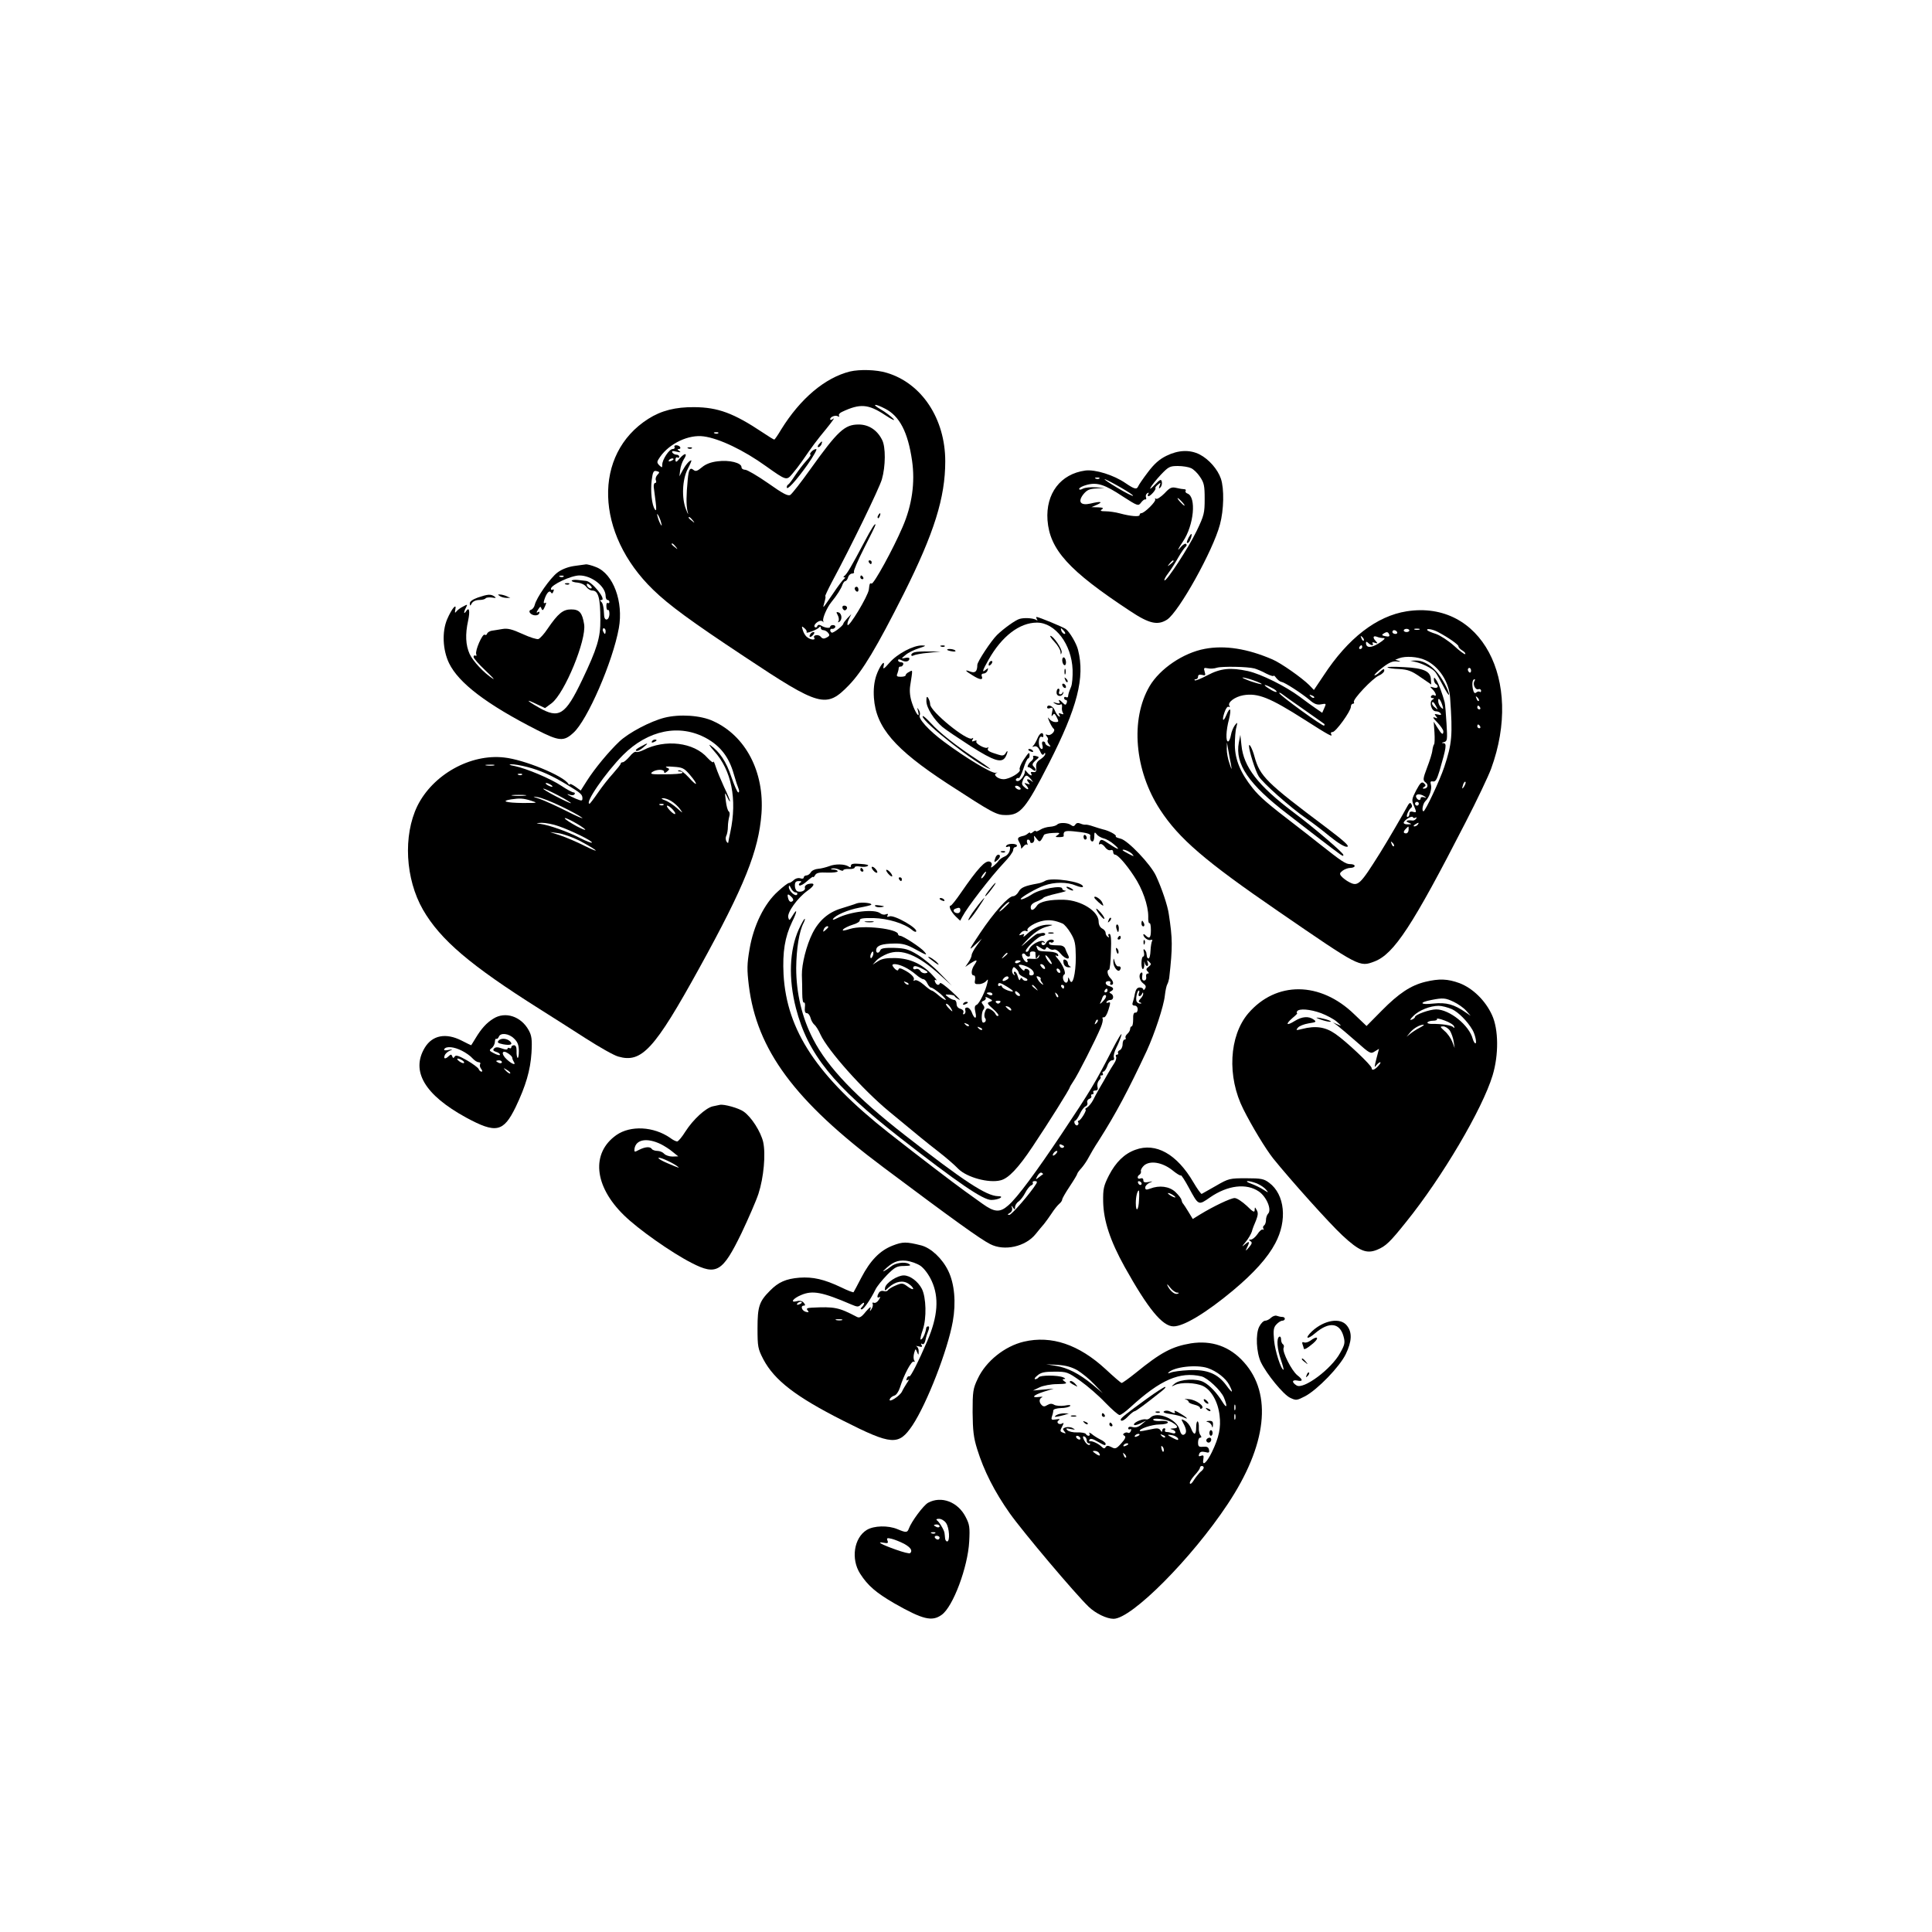 <?xml version="1.0" standalone="no"?>
<!DOCTYPE svg PUBLIC "-//W3C//DTD SVG 20010904//EN"
 "http://www.w3.org/TR/2001/REC-SVG-20010904/DTD/svg10.dtd">
<svg version="1.0" xmlns="http://www.w3.org/2000/svg"
 width="1024pt" height="1024pt" viewBox="0 0 1024 1024"
 preserveAspectRatio="xMidYMid meet">
<g transform="translate(0,1024) scale(0.1,-0.1)"
fill="#000000" stroke="none">
<path d="M4505 8271 c-132 -33 -263 -143 -365 -308 -17 -29 -34 -53 -36 -53
-3 0 -31 17 -62 38 -153 102 -236 133 -362 134 -99 1 -175 -18 -244 -62 -294
-187 -282 -608 26 -906 82 -80 202 -168 483 -354 402 -267 434 -276 555 -151
72 75 146 198 291 486 160 320 219 507 219 700 0 226 -125 414 -310 469 -55
17 -143 19 -195 7z m186 -197 c77 -39 121 -124 143 -275 17 -116 0 -237 -50
-352 -51 -119 -152 -302 -164 -300 -10 3 -11 2 -15 -32 -4 -34 -107 -205 -113
-187 -2 6 2 21 9 34 l11 23 -21 -22 c-11 -12 -21 -25 -21 -28 0 -11 -55 -53
-62 -48 -12 7 -9 23 3 20 6 -1 13 3 16 9 2 6 -3 11 -12 11 -8 0 -15 -4 -15 -9
0 -10 -29 -6 -49 7 -10 5 -16 4 -19 -3 -2 -7 -8 -10 -13 -6 -5 3 -3 12 5 20
16 15 32 18 39 7 2 -5 2 -1 0 7 -4 14 21 71 42 97 32 39 54 74 61 96 4 9 10
17 14 17 5 0 12 9 15 20 3 11 13 20 21 20 8 0 13 4 10 9 -3 5 21 61 54 126 33
64 60 119 60 123 0 14 -20 -17 -60 -93 -66 -125 -92 -169 -104 -177 -7 -5 -7
-8 -1 -8 6 0 6 -3 -1 -8 -6 -4 -32 -38 -58 -77 -59 -86 -57 -85 -46 -46 5 17
7 31 4 31 -2 0 13 33 34 73 102 189 252 498 266 546 20 69 21 173 1 210 -26
52 -71 81 -124 81 -74 0 -110 -33 -256 -237 -49 -69 -97 -130 -106 -136 -12
-8 -39 6 -118 62 -56 39 -111 71 -121 71 -11 0 -20 6 -20 14 0 23 -65 39 -126
31 -36 -4 -64 -15 -84 -32 -24 -20 -33 -23 -44 -14 -19 16 -26 3 -31 -52 -8
-83 -8 -132 -2 -162 7 -27 6 -27 -7 5 -24 59 -20 159 9 214 13 25 22 46 19 46
-10 0 -31 -25 -47 -55 l-16 -30 4 33 c2 19 11 44 19 57 22 33 8 38 -20 7 -19
-23 -23 -24 -24 -9 0 10 5 15 10 12 6 -3 10 -1 10 4 0 6 -6 11 -14 11 -8 0
-18 5 -22 11 -5 9 1 10 22 5 21 -5 25 -4 14 4 -11 7 -11 10 -2 10 7 0 10 5 7
10 -3 6 -13 10 -21 10 -8 0 -12 -4 -9 -10 3 -5 -1 -10 -10 -10 -18 0 -55 -56
-55 -83 0 -17 -1 -17 -16 -3 -14 15 -13 19 5 45 51 72 152 119 231 108 82 -11
212 -73 330 -158 107 -76 109 -77 139 -41 14 16 37 46 51 66 55 80 77 110 130
174 30 37 47 61 37 53 -9 -7 -17 -9 -17 -3 0 13 29 24 42 15 6 -3 8 -2 5 4 -4
5 4 15 16 20 95 45 139 42 228 -17 38 -25 56 -33 44 -20 -11 12 -42 36 -70 52
-48 28 -28 30 26 2z m-884 -130 c-3 -3 -12 -4 -19 -1 -8 3 -5 6 6 6 11 1 17
-2 13 -5z m-237 -138 c0 -2 -7 -7 -16 -10 -8 -3 -12 -2 -9 4 6 10 25 14 25 6z
m-85 -82 c-8 -8 -12 -21 -9 -29 4 -8 2 -15 -4 -15 -5 0 -8 -10 -7 -22 2 -13 6
-48 10 -78 5 -40 4 -51 -4 -40 -16 23 -24 95 -17 154 6 46 10 53 26 49 17 -4
17 -7 5 -19z m19 -254 c5 -17 4 -20 -2 -10 -5 8 -13 26 -16 40 -5 17 -4 20 2
10 5 -8 13 -26 16 -40z m167 13 c13 -16 12 -17 -3 -4 -10 7 -18 15 -18 17 0 8
8 3 21 -13z m-90 -140 c13 -16 12 -17 -3 -4 -10 7 -18 15 -18 17 0 8 8 3 21
-13z m694 -453 c-7 -12 58 13 67 25 5 6 8 5 8 -2 0 -7 6 -13 14 -13 7 0 19 -6
25 -14 10 -12 8 -17 -7 -25 -15 -8 -23 -7 -32 4 -12 15 -44 9 -34 -6 8 -13
-20 -11 -38 4 -9 6 -19 23 -23 37 -7 22 -6 23 8 11 9 -7 15 -17 12 -21z"/>
<path d="M4340 7885 c-7 -9 -8 -15 -2 -15 5 0 12 7 16 15 3 8 4 15 2 15 -2 0
-9 -7 -16 -15z"/>
<path d="M3648 7863 c7 -3 16 -2 19 1 4 3 -2 6 -13 5 -11 0 -14 -3 -6 -6z"/>
<path d="M4300 7845 c-7 -8 -9 -15 -4 -15 4 0 -6 -15 -22 -32 -17 -18 -43 -53
-60 -78 -16 -25 -32 -46 -36 -48 -5 -2 -8 -9 -8 -15 0 -19 49 34 110 120 32
46 53 83 46 83 -8 0 -19 -7 -26 -15z"/>
<path d="M4655 7509 c-4 -6 -5 -12 -2 -15 2 -3 7 2 10 11 7 17 1 20 -8 4z"/>
<path d="M4605 7260 c3 -5 8 -10 11 -10 2 0 4 5 4 10 0 6 -5 10 -11 10 -5 0
-7 -4 -4 -10z"/>
<path d="M4560 7180 c0 -5 5 -10 11 -10 5 0 7 5 4 10 -3 6 -8 10 -11 10 -2 0
-4 -4 -4 -10z"/>
<path d="M4530 7121 c0 -6 5 -13 10 -16 6 -3 10 1 10 9 0 9 -4 16 -10 16 -5 0
-10 -4 -10 -9z"/>
<path d="M4466 7015 c4 -8 10 -12 15 -9 14 8 10 24 -6 24 -9 0 -12 -6 -9 -15z"/>
<path d="M4440 6980 c6 -11 8 -26 4 -32 -4 -7 -3 -8 4 -4 17 10 15 43 -3 50
-13 4 -14 2 -5 -14z"/>
<path d="M4295 6879 c-11 -17 1 -21 15 -4 8 9 8 15 2 15 -6 0 -14 -5 -17 -11z"/>
<path d="M6182 7824 c-37 -18 -65 -43 -98 -87 -26 -34 -49 -68 -51 -74 -8 -19
-20 -16 -67 16 -62 43 -161 74 -214 67 -131 -18 -210 -122 -200 -263 12 -156
112 -267 437 -481 102 -68 147 -78 197 -46 63 42 244 367 280 504 21 78 23
190 5 243 -17 50 -64 103 -112 128 -53 27 -114 24 -177 -7z m130 -65 c13 -5
35 -26 48 -46 22 -32 25 -48 25 -117 0 -75 -3 -88 -42 -169 -43 -90 -162 -272
-171 -263 -3 3 6 20 20 38 14 18 38 56 53 83 16 28 34 53 39 57 6 4 7 10 3 15
-5 4 -17 -3 -29 -17 -22 -27 -15 -10 12 30 58 86 72 236 24 254 -9 3 -13 10
-10 14 3 5 0 9 -7 9 -7 0 -26 3 -42 7 -26 6 -35 1 -63 -29 -19 -19 -39 -32
-44 -29 -6 4 -8 3 -5 -3 6 -10 -57 -73 -74 -73 -5 0 -9 -4 -9 -10 0 -10 -46
-7 -105 9 -22 6 -56 11 -75 11 -26 0 -31 3 -20 10 11 7 6 10 -20 11 l-35 1 30
13 c34 16 18 19 -35 6 -53 -12 -69 9 -38 49 19 23 32 29 68 31 l45 3 -47 3
c-26 2 -56 -1 -68 -7 -13 -7 -20 -7 -20 -1 0 6 18 15 40 21 55 15 96 2 192
-62 78 -50 81 -51 95 -33 8 11 18 19 23 18 5 -2 7 3 4 11 -3 8 0 17 7 22 8 4
10 3 5 -4 -4 -7 -3 -12 1 -12 11 0 43 37 37 43 -2 2 3 10 13 18 15 13 16 12 9
-6 -5 -15 -4 -17 4 -9 7 7 10 20 8 30 -3 16 -9 14 -38 -16 -18 -19 -28 -26
-22 -15 5 11 30 42 54 68 41 43 48 47 91 47 25 0 56 -5 69 -11z m-485 -55 c-3
-3 -12 -4 -19 -1 -8 3 -5 6 6 6 11 1 17 -2 13 -5z m110 -46 c40 -23 71 -43 68
-46 -2 -2 -39 16 -82 42 -42 25 -73 46 -68 46 5 0 42 -19 82 -42z m328 -78
c10 -11 16 -20 13 -20 -3 0 -13 9 -23 20 -10 11 -16 20 -13 20 3 0 13 -9 23
-20z m-45 -314 c0 -2 -8 -10 -17 -17 -16 -13 -17 -12 -4 4 13 16 21 21 21 13z"/>
<path d="M6300 7391 c-12 -24 -13 -34 -1 -27 9 6 22 46 15 46 -2 0 -8 -9 -14
-19z"/>
<path d="M3042 7240 c-33 -5 -66 -18 -88 -35 -38 -29 -111 -133 -120 -172 -3
-12 -12 -23 -20 -25 -7 -2 -10 -8 -6 -15 11 -17 44 -20 50 -4 3 9 0 11 -7 6
-9 -5 -9 -1 1 14 11 18 14 18 18 5 5 -12 9 -10 18 11 8 18 9 24 1 19 -8 -4 -9
1 -4 17 11 35 27 53 35 39 5 -8 9 -6 13 5 4 9 3 13 -3 10 -6 -3 -10 -2 -10 4
0 21 107 71 151 71 65 0 139 -58 139 -109 0 -12 5 -21 10 -21 6 0 10 -5 10
-11 0 -5 -4 -8 -9 -5 -5 3 -8 -5 -7 -18 0 -13 4 -22 9 -19 4 2 7 -7 7 -20 0
-35 -26 -43 -28 -9 -2 46 -7 67 -17 74 -6 5 -5 8 3 8 28 0 -50 98 -81 101 -7
1 -27 3 -44 5 -18 2 -33 0 -33 -4 0 -4 14 -9 32 -10 18 -2 37 -11 45 -22 8
-11 22 -20 32 -20 32 0 43 -39 43 -155 1 -93 -17 -153 -97 -320 -89 -186 -122
-207 -231 -144 -65 37 -71 47 -10 17 l45 -21 35 26 c69 53 185 335 172 418
-10 62 -25 79 -69 79 -43 0 -69 -21 -125 -103 -17 -26 -39 -50 -48 -54 -8 -3
-46 9 -85 27 -55 25 -78 31 -107 26 -20 -3 -46 -8 -56 -9 -11 -2 -22 -9 -24
-15 -2 -7 -8 -10 -13 -6 -12 7 -52 -85 -45 -103 3 -8 1 -11 -4 -8 -6 3 -10 0
-10 -7 0 -7 28 -39 62 -71 35 -33 53 -52 40 -44 -47 30 -105 92 -123 131 -21
47 -24 103 -8 176 11 52 6 76 -11 50 -13 -20 -13 -3 0 20 9 18 8 18 -16 5 -15
-7 -31 -20 -36 -27 -7 -9 -8 -6 -5 10 9 39 -18 8 -43 -50 -28 -66 -24 -162 10
-233 51 -105 199 -218 466 -354 118 -60 142 -62 193 -15 74 66 209 377 241
555 25 139 -29 287 -120 323 -22 9 -46 15 -53 15 -6 -1 -36 -5 -65 -9z m-55
-56 c-3 -3 -12 -4 -19 -1 -8 3 -5 6 6 6 11 1 17 -2 13 -5z m149 -61 c-7 -7
-26 7 -26 19 0 6 6 6 15 -2 9 -7 13 -15 11 -17z m74 -228 c0 -8 -2 -15 -4 -15
-2 0 -6 7 -10 15 -3 8 -1 15 4 15 6 0 10 -7 10 -15z"/>
<path d="M2998 7143 c7 -3 16 -2 19 1 4 3 -2 6 -13 5 -11 0 -14 -3 -6 -6z"/>
<path d="M2533 7073 c-28 -10 -43 -21 -43 -31 1 -15 2 -15 11 1 6 10 22 17 39
17 16 0 31 4 34 9 3 4 18 6 33 4 22 -4 25 -2 13 6 -19 13 -34 12 -87 -6z"/>
<path d="M2650 7080 c8 -5 24 -9 35 -9 l20 0 -20 9 c-11 5 -27 9 -35 9 -13 1
-13 0 0 -9z"/>
<path d="M7456 7000 c-159 -25 -311 -142 -441 -341 l-51 -76 -25 26 c-38 38
-150 117 -195 136 -132 57 -252 76 -358 56 -114 -21 -238 -105 -293 -198 -103
-176 -80 -447 56 -655 100 -153 237 -271 626 -538 434 -298 430 -296 510 -266
104 40 202 190 482 736 61 118 122 247 136 285 173 472 -54 896 -447 835z m14
-102 c0 -4 -7 -8 -15 -8 -8 0 -15 4 -15 8 0 5 7 9 15 9 8 0 15 -4 15 -9z m53
5 c-7 -2 -19 -2 -25 0 -7 3 -2 5 12 5 14 0 19 -2 13 -5z m97 -12 c57 -30 109
-67 110 -76 0 -6 9 -16 21 -23 12 -7 18 -16 15 -19 -3 -3 -30 17 -59 44 -30
27 -73 55 -96 63 -23 7 -44 16 -46 20 -7 11 28 5 55 -9z m-215 -1 c3 -5 -1
-10 -9 -10 -9 0 -16 5 -16 10 0 6 4 10 9 10 6 0 13 -4 16 -10z m-42 -13 c4
-10 -2 -13 -20 -9 -18 3 -21 7 -11 13 18 12 25 11 31 -4z m-135 -32 c-3 -3 -9
2 -12 12 -6 14 -5 15 5 6 7 -7 10 -15 7 -18z m106 13 c11 1 2 -10 -25 -27 -43
-27 -69 -26 -69 2 0 7 4 7 12 -1 14 -14 32 -16 23 -2 -4 6 1 7 12 3 15 -5 16
-3 6 8 -19 19 -16 32 5 24 9 -4 25 -7 36 -7z m-114 -48 c0 -5 -5 -10 -11 -10
-5 0 -7 5 -4 10 3 6 8 10 11 10 2 0 4 -4 4 -10z m335 -69 c71 -32 126 -115
131 -201 14 -198 10 -241 -31 -365 -24 -72 -101 -235 -110 -235 -11 0 -4 40
10 54 22 21 36 66 29 88 -4 14 -2 19 11 16 14 -2 21 11 35 57 36 123 39 145
21 146 -12 1 -12 2 3 6 17 4 18 13 13 96 -3 51 -7 102 -10 115 -11 42 -31 97
-44 117 -11 16 -13 17 -13 3 0 -9 5 -20 10 -23 19 -12 10 -26 -12 -19 -21 6
-21 6 -5 -10 18 -18 24 -41 8 -31 -5 3 -12 1 -16 -5 -3 -5 0 -10 7 -10 11 0
11 -2 0 -9 -19 -12 -5 -61 18 -61 11 0 22 -5 26 -12 5 -8 0 -9 -15 -5 -18 4
-20 3 -10 -9 10 -12 9 -13 -7 -7 -13 4 -8 -4 14 -26 17 -18 32 -39 32 -47 0
-22 -9 -17 -31 19 l-20 32 4 -57 c2 -32 1 -60 -2 -63 -3 -3 -7 -17 -9 -31 -1
-15 -14 -56 -28 -92 -23 -61 -23 -68 -8 -79 17 -12 11 -33 -9 -33 -8 0 -8 3 1
9 10 6 10 10 -1 20 -12 9 -19 3 -41 -38 -24 -47 -25 -52 -11 -84 14 -33 13
-35 -5 -30 -14 4 -20 0 -20 -11 0 -9 -5 -16 -10 -16 -11 0 6 40 21 50 4 3 4
12 -1 19 -6 10 -12 5 -25 -20 -18 -34 -100 -175 -140 -239 -106 -169 -117
-180 -163 -156 -16 8 -34 22 -42 31 -11 13 -10 18 6 30 10 8 29 15 42 15 12 0
22 5 22 10 0 6 -10 10 -23 10 -25 0 -43 12 -167 110 -45 36 -97 76 -115 90
-158 121 -198 156 -235 202 -65 81 -94 151 -95 228 0 36 3 79 8 95 7 28 6 29
-8 11 -8 -11 -18 -34 -21 -53 -3 -18 -10 -33 -15 -33 -13 0 -11 58 5 118 14
57 6 70 -14 22 -17 -41 -25 -30 -10 14 7 21 16 33 22 30 7 -4 8 -2 4 5 -11 18
29 48 74 56 77 13 140 -12 325 -130 130 -83 152 -95 140 -75 -3 6 0 10 8 10
17 0 97 111 97 134 0 9 5 16 11 16 5 0 8 4 5 9 -8 13 99 126 132 140 16 7 29
19 29 27 0 11 -6 9 -24 -8 -12 -12 -25 -19 -28 -17 -2 3 17 21 43 41 35 27 54
35 77 32 17 -2 21 -1 10 3 l-20 6 20 8 c35 13 99 9 140 -10z m-906 -44 c13 -4
41 -15 62 -27 22 -11 39 -16 39 -12 0 4 7 -1 14 -11 8 -10 20 -20 28 -21 18
-3 106 -60 148 -95 26 -23 41 -28 62 -24 28 5 28 5 17 -20 l-11 -25 -32 22
c-17 11 -56 40 -87 63 -77 57 -204 120 -274 136 -93 20 -145 15 -215 -22 -34
-18 -64 -30 -67 -27 -4 3 -1 6 5 6 7 0 12 6 12 14 0 9 7 12 21 9 18 -5 20 -3
14 17 -6 20 -4 22 16 18 13 -3 35 -2 49 3 27 8 161 6 199 -4z m1148 -12 c0 -8
-4 -12 -9 -9 -4 3 -8 9 -8 15 0 5 4 9 8 9 5 0 9 -7 9 -15z m-1153 -51 c26 -9
45 -18 43 -20 -2 -2 -28 5 -58 15 -30 11 -49 20 -43 20 6 1 32 -6 58 -15z
m1171 -4 c-11 -17 5 -49 21 -43 7 3 14 -1 14 -8 0 -7 -3 -9 -7 -6 -3 4 -12 2
-18 -3 -9 -8 -14 -2 -19 21 -5 29 -1 49 10 49 3 0 2 -5 -1 -10z m-1074 -36
c17 -8 28 -18 25 -21 -3 -3 -20 4 -38 16 -39 24 -30 28 13 5z m169 -114 c58
-41 107 -75 109 -77 2 -2 2 -6 -1 -9 -6 -6 -238 162 -238 173 0 3 6 1 13 -4 6
-5 59 -43 117 -83z m55 62 c-3 -3 -11 0 -18 7 -9 10 -8 11 6 5 10 -3 15 -9 12
-12z m873 -17 c-3 -3 -9 2 -12 12 -6 14 -5 15 5 6 7 -7 10 -15 7 -18z m-193
-24 c6 -20 5 -22 -7 -11 -8 8 -15 22 -15 33 -2 25 12 10 22 -22z m-34 -3 c11
-21 11 -22 -4 -9 -10 7 -17 17 -17 22 0 15 9 10 21 -13z m234 -8 c3 -5 1 -10
-4 -10 -6 0 -11 5 -11 10 0 6 2 10 4 10 3 0 8 -4 11 -10z m0 -100 c3 -5 1 -10
-4 -10 -6 0 -11 5 -11 10 0 6 2 10 4 10 3 0 8 -4 11 -10z m-1321 -200 c6 -35
5 -34 -8 5 -8 22 -14 56 -14 75 l1 35 7 -40 c4 -22 10 -56 14 -75z m1237 -117
c-12 -20 -14 -14 -5 12 4 9 9 14 11 11 3 -2 0 -13 -6 -23z m-211 -54 c13 -9
12 -10 -2 -5 -10 3 -18 1 -18 -4 0 -16 -17 -12 -24 5 -6 18 21 20 44 4z m-30
-39 c0 -5 -4 -10 -10 -10 -5 0 -10 5 -10 10 0 6 5 10 10 10 6 0 10 -4 10 -10z
m-18 -74 c7 4 8 2 4 -5 -4 -6 -13 -11 -19 -10 -30 4 -42 -3 -22 -11 19 -8 19
-9 -2 -9 -13 -1 -23 3 -23 8 0 13 44 40 48 30 2 -5 9 -6 14 -3z m13 -36 c-3
-5 -12 -10 -18 -10 -7 0 -6 4 3 10 19 12 23 12 15 0z m-49 -28 c0 -10 -6 -19
-13 -19 -16 0 -17 9 -1 25 15 15 14 15 14 -6z m-78 -87 c-3 -3 -9 2 -12 12 -6
14 -5 15 5 6 7 -7 10 -15 7 -18z"/>
<path d="M7505 6731 c37 -9 88 -35 102 -53 6 -7 25 -40 42 -73 17 -33 31 -54
31 -47 0 21 -40 95 -69 125 -34 37 -73 57 -108 56 l-28 -1 30 -7z"/>
<path d="M7354 6703 c3 -4 31 -8 62 -9 47 -3 66 -10 113 -43 l57 -39 -2 26
c-1 44 -37 61 -143 66 -51 3 -91 2 -87 -1z"/>
<path d="M6566 6304 c-21 -114 52 -221 260 -380 28 -22 97 -75 154 -119 140
-107 140 -108 140 -96 0 11 -154 143 -265 226 -187 141 -264 240 -275 355 l-6
55 -8 -41z"/>
<path d="M6620 6286 c0 -25 33 -131 51 -160 21 -35 169 -167 254 -225 28 -19
83 -61 123 -94 46 -37 79 -57 92 -55 15 2 -14 29 -112 103 -316 237 -350 270
-379 375 -11 41 -29 75 -29 56z"/>
<path d="M5405 6960 c-21 -5 -85 -51 -120 -85 -31 -30 -105 -142 -105 -159 0
-34 -11 -45 -36 -36 -34 13 -30 5 10 -19 39 -25 58 -27 50 -6 -4 9 0 15 9 15
8 0 18 7 21 16 5 14 4 15 -9 4 -22 -18 -19 -6 15 54 70 124 164 196 256 196
97 0 184 -115 189 -250 1 -36 -2 -76 -8 -90 -12 -29 -14 -36 -16 -51 0 -5 -5
-7 -11 -4 -5 3 -10 1 -10 -4 0 -6 4 -11 10 -11 5 0 7 -7 4 -15 -5 -13 -8 -13
-21 0 -17 18 -27 20 -17 4 4 -8 -1 -9 -17 -5 -20 6 -21 5 -6 -4 9 -6 22 -8 28
-4 6 4 9 -1 8 -12 -2 -11 0 -25 4 -31 6 -9 3 -11 -9 -6 -13 5 -15 3 -9 -7 5
-9 4 -11 -4 -6 -7 5 -16 19 -21 32 -9 23 -40 34 -40 14 0 -5 7 -7 16 -3 14 5
16 2 10 -23 -4 -19 -3 -24 3 -15 7 11 11 10 20 -7 14 -27 14 -29 -6 -29 -10 0
-24 7 -31 16 -10 13 -10 10 0 -14 7 -16 17 -33 22 -37 14 -10 -14 -40 -32 -33
-12 4 -12 2 -4 -8 7 -8 9 -17 5 -20 -3 -4 0 -13 7 -22 11 -13 10 -14 -4 -9 -9
3 -16 10 -16 15 0 5 -5 9 -11 9 -6 0 -8 -9 -4 -20 3 -11 2 -20 -3 -20 -5 0
-12 8 -14 18 -6 25 2 53 13 47 5 -4 9 -2 9 4 0 25 -19 18 -31 -12 -7 -17 -18
-36 -23 -40 -7 -6 -4 -7 6 -3 12 3 21 -4 30 -24 8 -19 15 -25 20 -17 5 8 8 9
8 1 0 -7 -11 -19 -25 -28 -19 -12 -25 -24 -23 -44 2 -21 -1 -26 -16 -24 -11 2
-15 -1 -11 -7 10 -18 -7 -12 -22 7 -7 9 -12 13 -11 7 4 -17 -22 -55 -38 -55
-8 0 -12 5 -9 10 4 6 10 8 14 6 4 -3 15 19 25 49 9 30 21 55 25 55 4 0 8 7 8
15 0 22 -4 19 -33 -24 -14 -22 -23 -45 -19 -50 8 -14 -54 -51 -86 -51 -30 0
-59 25 -37 33 7 2 5 3 -6 1 -21 -3 -159 80 -273 165 -80 59 -139 124 -128 141
3 5 1 18 -5 27 -9 15 -10 14 -4 -6 12 -46 -14 -11 -31 40 -12 34 -15 65 -11
93 14 91 15 86 -5 75 -11 -5 -19 -13 -19 -18 0 -5 -12 -8 -26 -8 -19 0 -24 3
-18 16 3 9 7 21 7 28 0 7 5 11 10 10 5 -1 12 4 14 11 3 6 -2 12 -11 12 -9 0
-16 5 -16 10 0 7 7 7 20 0 20 -11 40 -6 40 10 0 4 -10 6 -22 3 -23 -5 -22 -4
2 16 14 12 45 27 70 35 38 12 41 15 17 15 -46 1 -131 -44 -172 -91 -29 -33
-36 -38 -32 -20 11 44 -21 3 -39 -50 -11 -35 -15 -71 -12 -117 11 -156 110
-271 388 -453 243 -158 261 -168 312 -168 77 0 105 34 227 273 152 298 192
456 155 602 -8 34 -44 95 -65 111 -13 10 -143 64 -155 64 -3 0 -2 -5 2 -12 5
-7 3 -8 -5 -3 -16 9 -61 12 -86 5z m235 -65 c7 -9 8 -15 2 -15 -5 0 -12 7 -16
15 -3 8 -4 15 -2 15 2 0 9 -7 16 -15z m-174 -787 c10 -13 12 -17 4 -10 -20 17
-35 15 -20 -3 11 -13 10 -14 -6 -9 -16 6 -17 5 -6 -7 19 -21 14 -31 -7 -12
-16 13 -17 20 -9 39 14 30 20 30 44 2z m-56 -49 c0 -4 -7 -6 -15 -3 -8 4 -15
10 -15 15 0 4 7 6 15 3 8 -4 15 -10 15 -15z"/>
<path d="M5589 6838 c17 -18 31 -42 32 -53 1 -16 2 -17 6 -3 4 17 -44 88 -60
88 -4 0 6 -15 22 -32z"/>
<path d="M4988 6813 c7 -3 16 -2 19 1 4 3 -2 6 -13 5 -11 0 -14 -3 -6 -6z"/>
<path d="M5020 6796 c0 -2 11 -6 25 -8 13 -3 22 -1 19 3 -5 9 -44 13 -44 5z"/>
<path d="M4848 6783 c-10 -2 -18 -9 -18 -14 0 -6 5 -7 12 -3 7 4 42 11 78 14
l65 7 -60 0 c-33 1 -68 -1 -77 -4z"/>
<path d="M5630 6741 c0 -11 5 -23 10 -26 6 -3 10 3 10 14 0 11 -4 23 -10 26
-5 3 -10 -3 -10 -14z"/>
<path d="M5247 6733 c-4 -3 -7 -11 -7 -17 0 -6 5 -5 12 2 6 6 9 14 7 17 -3 3
-9 2 -12 -2z"/>
<path d="M5642 6680 c0 -14 2 -19 5 -12 2 6 2 18 0 25 -3 6 -5 1 -5 -13z"/>
<path d="M5646 6637 c3 -10 9 -15 12 -12 3 3 0 11 -7 18 -10 9 -11 8 -5 -6z"/>
<path d="M5630 6611 c0 -5 5 -13 10 -16 6 -3 10 -2 10 4 0 5 -4 13 -10 16 -5
3 -10 2 -10 -4z"/>
<path d="M5600 6569 c0 -23 31 -24 36 -1 1 7 0 8 -3 2 -8 -16 -26 -12 -19 5 3
8 1 15 -4 15 -6 0 -10 -9 -10 -21z"/>
<path d="M4910 6524 c0 -35 40 -99 86 -138 17 -14 84 -59 149 -101 124 -79
165 -92 185 -56 13 25 13 42 0 19 -8 -13 -17 -15 -38 -8 -50 15 -62 22 -55 34
3 6 3 8 -2 4 -11 -10 -67 21 -60 32 4 6 -1 7 -11 3 -13 -5 -15 -3 -9 7 5 9 4
11 -3 6 -26 -16 -222 144 -222 181 0 10 -5 25 -10 33 -7 11 -10 8 -10 -16z"/>
<path d="M3522 6436 c-75 -19 -189 -79 -239 -126 -55 -52 -130 -142 -172 -208
l-33 -52 -29 21 c-16 11 -29 17 -29 12 0 -4 -4 -3 -8 3 -27 43 -235 128 -339
139 -180 21 -379 -91 -461 -257 -76 -157 -64 -386 30 -550 92 -159 250 -294
618 -526 63 -40 174 -110 245 -156 72 -46 149 -90 172 -96 124 -36 192 38 430
470 240 435 314 621 329 818 16 221 -84 412 -256 490 -66 31 -178 38 -258 18z
m222 -109 c74 -41 120 -100 145 -189 10 -35 22 -71 26 -80 4 -10 3 -18 -2 -18
-5 0 -21 37 -37 83 -26 79 -62 133 -111 167 -11 8 -2 -6 20 -31 92 -101 123
-255 86 -429 -6 -25 -10 -49 -11 -55 0 -5 -4 -3 -9 4 -5 8 -6 22 -2 30 5 9 9
31 9 49 0 17 4 42 7 53 4 12 3 24 -2 28 -6 3 -13 29 -16 56 -6 48 -6 49 8 20
7 -16 14 -26 14 -22 1 4 -13 38 -31 75 -17 37 -37 85 -44 107 -7 22 -13 34
-13 27 -1 -7 -14 3 -31 21 -72 83 -225 101 -341 41 -16 -8 -34 -12 -38 -9 -5
3 -21 -8 -34 -25 -14 -16 -30 -30 -36 -30 -6 0 -11 -3 -11 -7 0 -5 -19 -28
-41 -53 -23 -25 -59 -71 -80 -102 -22 -32 -42 -58 -44 -58 -29 0 84 164 177
258 133 133 300 167 442 89z m-1126 -144 c-10 -2 -28 -2 -40 0 -13 2 -5 4 17
4 22 1 32 -1 23 -4z m176 -8 c70 -18 132 -46 211 -94 73 -44 82 -52 82 -72 0
-15 -4 -15 -36 -2 -37 16 -59 31 -29 20 10 -3 20 -2 23 3 4 6 1 10 -5 10 -6 0
-35 15 -63 34 -58 39 -187 93 -250 106 -28 5 -33 8 -17 9 14 1 52 -6 84 -14z
m862 -41 c47 -55 42 -68 -5 -15 -23 25 -45 41 -53 38 -8 -3 -6 -6 6 -6 11 -1
16 -4 12 -8 -3 -4 -45 -7 -91 -7 -71 -1 -82 1 -68 12 21 15 63 16 63 1 0 -8 5
-7 16 2 14 12 14 14 -3 21 -11 5 3 7 36 4 48 -3 57 -7 87 -42z m-889 0 c-3 -3
-12 -4 -19 -1 -8 3 -5 6 6 6 11 1 17 -2 13 -5z m153 -54 c8 -5 11 -10 5 -10
-5 0 -17 5 -25 10 -8 5 -10 10 -5 10 6 0 17 -5 25 -10z m41 -57 c38 -20 67
-38 65 -40 -2 -2 -38 15 -81 37 -42 22 -71 40 -65 40 7 0 43 -17 81 -37z
m-178 0 c-18 -2 -48 -2 -65 0 -18 2 -4 4 32 4 36 0 50 -2 33 -4z m192 -57 c50
-24 99 -51 110 -60 11 -9 -25 6 -80 34 -55 28 -120 57 -145 66 -39 12 -40 14
-10 9 19 -3 76 -25 125 -49z m-160 30 c38 -12 36 -12 -47 -12 -85 1 -116 10
-60 19 47 7 66 6 107 -7z m743 -2 c15 -9 36 -28 46 -42 18 -25 16 -24 -15 4
-19 17 -47 36 -64 42 -19 7 -23 11 -12 11 11 1 31 -6 45 -15z m-41 -20 c-3 -3
-12 -4 -19 -1 -8 3 -5 6 6 6 11 1 17 -2 13 -5z m48 -24 c27 -30 12 -34 -15 -5
-13 14 -19 25 -13 25 5 0 18 -9 28 -20z m-464 -106 c6 -7 -14 1 -45 17 -31 17
-59 35 -62 41 -9 14 93 -41 107 -58z m-140 17 c67 -23 183 -80 176 -87 -3 -3
-31 8 -64 25 -64 33 -162 68 -208 74 -28 4 -27 4 6 6 20 0 60 -7 90 -18z m109
-76 c36 -19 74 -41 85 -50 11 -9 -14 1 -55 21 -41 21 -100 46 -130 56 l-55 18
45 -6 c25 -4 74 -21 110 -39z"/>
<path d="M3455 6310 c-3 -6 1 -7 9 -4 18 7 21 14 7 14 -6 0 -13 -4 -16 -10z"/>
<path d="M3398 6284 c-16 -8 -28 -17 -28 -19 0 -11 19 -4 41 15 29 23 24 25
-13 4z"/>
<path d="M4890 6443 c0 -31 288 -256 357 -279 10 -4 -18 17 -62 46 -115 75
-204 145 -252 198 -24 26 -43 42 -43 35z"/>
<path d="M5450 6266 c0 -2 7 -7 16 -10 8 -3 12 -2 9 4 -6 10 -25 14 -25 6z"/>
<path d="M5476 6228 c3 -5 -1 -15 -9 -21 -16 -12 -27 -36 -16 -33 3 0 13 -5
22 -13 19 -15 23 -1 5 17 -9 9 -6 16 10 31 22 18 22 19 2 24 -12 3 -17 1 -14
-5z"/>
<path d="M5604 5870 c-6 -6 -23 -11 -39 -12 -17 -1 -40 -8 -52 -16 -13 -8 -23
-11 -23 -7 0 4 -7 2 -15 -5 -8 -7 -15 -9 -15 -5 0 4 -6 3 -12 -3 -7 -6 -17
-11 -23 -12 -31 -7 -35 -12 -23 -33 7 -12 11 -26 10 -32 -1 -5 4 -2 11 7 8 10
17 15 21 11 4 -4 4 0 0 10 -3 10 -1 17 5 17 6 0 11 -5 11 -11 0 -6 6 -9 13 -6
6 2 11 13 9 23 -3 18 -3 18 12 -1 13 -17 17 -18 26 -5 5 8 11 19 13 24 1 5 23
10 47 11 37 2 41 1 27 -10 -16 -11 -15 -12 7 -12 14 0 25 2 24 6 -3 25 5 29
50 25 64 -6 92 -13 91 -22 -3 -18 2 -32 11 -32 6 0 10 12 10 27 0 23 2 25 13
11 6 -9 23 -18 37 -22 14 -3 38 -17 54 -31 37 -32 26 -32 -22 0 -43 29 -48 30
-56 9 -3 -9 -2 -12 5 -8 6 3 17 -4 26 -16 8 -12 21 -19 29 -16 8 3 14 -1 14
-9 0 -8 4 -15 10 -15 14 0 58 -49 100 -113 46 -68 76 -156 76 -214 -1 -22 2
-39 7 -36 4 2 7 -14 7 -36 0 -42 -7 -50 -28 -29 -7 7 -12 9 -12 4 0 -14 25
-33 39 -28 8 3 11 0 7 -6 -3 -6 -7 -29 -8 -51 -1 -23 -5 -41 -10 -41 -4 0 -9
5 -9 10 -1 6 -2 14 -3 19 0 5 -5 13 -10 18 -5 5 -7 -1 -3 -14 3 -13 1 -23 -4
-23 -5 0 -9 -16 -9 -36 0 -19 4 -33 9 -30 4 3 7 16 6 28 -1 13 0 15 2 6 2 -10
8 -18 13 -18 5 0 7 8 3 18 -5 14 -4 15 8 4 12 -11 11 -15 -3 -26 -13 -10 -15
-15 -6 -24 9 -9 9 -12 1 -12 -7 0 -10 -8 -8 -18 2 -11 -3 -19 -11 -19 -9 0
-12 8 -10 24 3 13 1 21 -5 18 -16 -10 -10 -43 10 -57 14 -10 17 -18 10 -28 -5
-8 -9 -10 -9 -5 0 6 -9 11 -19 11 -14 0 -21 -10 -26 -34 -3 -18 -9 -40 -12
-48 -3 -8 1 -14 11 -14 9 0 16 -8 16 -20 0 -11 -6 -19 -12 -17 -9 1 -13 -11
-12 -35 0 -21 -3 -38 -8 -38 -4 0 -8 -6 -8 -14 0 -7 -7 -19 -15 -26 -8 -7 -12
-16 -9 -21 3 -5 0 -9 -5 -9 -6 0 -11 -11 -11 -25 0 -14 -7 -28 -15 -31 -8 -4
-12 -10 -9 -15 3 -5 0 -9 -6 -9 -6 0 -8 -5 -5 -10 4 -6 0 -22 -9 -35 -9 -13
-25 -40 -36 -59 -11 -20 -30 -53 -42 -73 -12 -21 -28 -50 -35 -65 -8 -15 -22
-32 -31 -38 -9 -5 -13 -10 -9 -10 11 0 -25 -60 -36 -60 -4 0 -6 -4 -2 -9 3 -5
1 -12 -4 -15 -5 -3 -11 1 -15 9 -3 8 -2 15 2 15 5 0 16 16 25 35 9 20 23 38
31 41 8 3 12 12 9 20 -3 7 2 17 11 20 9 3 13 10 10 15 -3 5 0 9 6 9 6 0 8 5 5
10 -3 6 1 10 11 10 11 0 15 6 11 20 -3 11 1 26 8 34 8 7 11 16 8 20 -4 3 -1 6
6 6 7 0 9 5 6 10 -3 6 -2 10 3 10 6 0 15 14 21 30 5 17 17 30 25 30 10 0 13 6
10 15 -4 8 3 32 13 52 11 21 23 52 27 68 4 17 -20 -22 -52 -85 -87 -169 -112
-211 -265 -440 -135 -202 -236 -339 -283 -379 -44 -39 -73 -37 -137 9 -23 17
-64 46 -92 66 -73 53 -229 172 -405 310 -379 299 -540 541 -557 839 -6 119 7
199 45 278 29 58 29 78 1 31 -15 -24 -16 -25 -21 -7 -7 26 49 104 102 142 41
29 42 45 2 35 -11 -4 -18 -12 -16 -19 6 -14 -20 -27 -40 -19 -7 3 -13 16 -13
30 0 18 5 24 21 24 15 0 17 -3 7 -9 -7 -5 -9 -11 -4 -14 5 -3 24 7 41 23 18
16 32 26 32 22 0 -4 5 0 10 9 7 13 23 16 65 14 30 -1 55 2 55 7 0 4 -10 9 -22
9 -17 1 -18 3 -6 6 9 2 26 -1 37 -7 12 -6 21 -7 21 -2 0 4 14 7 30 6 17 -1 30
3 30 8 0 6 12 8 28 5 15 -3 34 -2 41 3 9 5 -5 9 -38 11 -38 3 -51 1 -51 -10 0
-9 -4 -10 -12 -4 -20 14 -71 15 -103 2 -17 -6 -43 -13 -59 -14 -15 -1 -33 -9
-38 -18 -5 -9 -16 -17 -23 -17 -8 0 -15 -5 -15 -11 0 -6 -8 -8 -19 -4 -11 3
-25 -1 -34 -10 -9 -8 -20 -15 -25 -15 -6 0 -32 -20 -59 -45 -72 -64 -129 -181
-150 -305 -14 -81 -14 -109 -4 -193 42 -341 243 -613 713 -964 370 -277 513
-380 566 -407 75 -39 188 -14 242 54 14 17 33 41 44 53 10 12 28 38 41 57 12
19 30 41 39 49 9 7 16 18 16 23 0 6 18 37 40 70 22 33 40 63 40 67 0 3 10 17
23 31 12 14 29 39 37 55 9 17 32 57 54 90 91 143 156 266 254 475 42 92 90
236 96 293 3 27 9 54 13 60 4 7 8 21 10 32 19 169 18 208 -2 340 -6 45 -38
139 -68 203 -28 61 -150 189 -188 197 -17 4 -28 9 -25 12 7 7 -38 31 -68 37
-11 3 -35 10 -52 16 -17 6 -35 10 -40 9 -5 -1 -17 1 -28 6 -12 5 -21 3 -26 -5
-6 -10 -13 -11 -22 -4 -17 14 -62 16 -74 4z m398 -158 c11 -13 8 -12 -19 2
-18 9 -33 18 -33 20 0 9 41 -8 52 -22z m-1785 -202 c8 0 11 -5 8 -11 -9 -14
-45 19 -44 40 0 11 4 9 11 -6 6 -13 17 -23 25 -23z m-22 -24 c8 -7 11 -16 8
-20 -11 -11 -21 -6 -26 14 -6 23 -1 25 18 6z m1841 -511 c-3 -8 -1 -15 3 -15
5 0 12 6 14 13 4 8 6 9 6 0 1 -6 -6 -18 -14 -26 -11 -12 -12 -17 -2 -20 9 -4
9 -6 0 -6 -6 -1 -15 4 -18 10 -8 11 2 59 11 59 3 0 4 -7 0 -15z m-396 -810 c0
-12 -19 -12 -23 0 -4 9 -1 12 9 8 7 -3 14 -7 14 -8z m-42 -39 c-7 -8 -15 -12
-17 -11 -5 6 10 25 20 25 5 0 4 -6 -3 -14z m-70 -110 c-2 -1 -12 -8 -22 -16
-18 -14 -19 -14 -7 8 7 12 17 20 22 16 6 -3 9 -7 7 -8z m-35 -49 c-28 -47
-131 -166 -143 -166 -12 0 -11 2 2 10 10 5 15 17 12 27 -5 14 -4 15 5 2 9 -13
11 -13 11 2 0 9 8 23 19 30 10 7 26 28 35 46 9 18 24 36 31 39 8 3 12 9 9 14
-3 5 2 9 11 9 11 0 13 -4 8 -13z"/>
<path d="M5743 5805 c0 -8 4 -15 9 -15 4 0 8 4 8 9 0 6 -4 12 -8 15 -5 3 -9
-1 -9 -9z"/>
<path d="M5334 5758 c-5 -7 -2 -9 8 -6 11 5 14 0 10 -19 -3 -14 -15 -28 -28
-33 -12 -5 -26 -15 -31 -22 -4 -7 -16 -19 -26 -27 -15 -12 -17 -12 -12 1 4 9
0 18 -9 21 -23 9 -64 -36 -153 -165 -26 -38 -50 -68 -54 -68 -14 0 2 -34 27
-58 l23 -22 12 22 c26 50 151 212 220 285 27 28 49 58 49 67 0 9 5 16 10 16 6
0 10 4 10 8 0 12 -48 13 -56 0z m-116 -158 c-7 -10 -14 -17 -17 -15 -4 4 18
35 25 35 2 0 -1 -9 -8 -20z m-128 -185 c0 -8 -6 -15 -14 -15 -20 0 -29 17 -14
23 22 9 28 7 28 -8z"/>
<path d="M5308 5723 c7 -3 16 -2 19 1 4 3 -2 6 -13 5 -11 0 -14 -3 -6 -6z"/>
<path d="M5276 5694 c-9 -24 -7 -28 9 -14 17 14 20 30 6 30 -5 0 -12 -7 -15
-16z"/>
<path d="M4620 5642 c0 -5 7 -15 15 -22 8 -7 15 -8 15 -2 0 5 -7 15 -15 22 -8
7 -15 8 -15 2z"/>
<path d="M4560 5630 c0 -5 5 -10 11 -10 5 0 7 5 4 10 -3 6 -8 10 -11 10 -2 0
-4 -4 -4 -10z"/>
<path d="M4707 5610 c9 -11 19 -17 21 -15 6 6 -18 35 -29 35 -5 0 -1 -9 8 -20z"/>
<path d="M4765 5580 c3 -5 8 -10 11 -10 2 0 4 5 4 10 0 6 -5 10 -11 10 -5 0
-7 -4 -4 -10z"/>
<path d="M5539 5571 c-8 -5 -26 -12 -40 -14 -67 -12 -88 -21 -100 -43 -7 -13
-20 -24 -29 -24 -25 0 -102 -86 -175 -195 -60 -90 -63 -97 -29 -65 l38 35 -27
-37 c-15 -20 -27 -43 -27 -50 0 -8 -8 -25 -17 -38 l-17 -25 26 18 c36 23 42
22 24 -5 -19 -26 -21 -58 -5 -58 7 0 9 -10 7 -24 -4 -20 -1 -23 21 -22 14 0
31 8 38 16 10 12 11 11 6 -10 -9 -42 -43 -111 -57 -116 -10 -4 -12 -14 -6 -40
9 -38 -6 -37 -20 2 -5 13 -16 24 -24 24 -9 0 -13 -6 -10 -14 3 -8 1 -17 -5
-21 -6 -3 -9 0 -5 8 3 9 -3 16 -15 20 -13 3 -21 13 -21 26 0 12 -6 21 -12 21
-7 0 -22 7 -32 15 -19 14 -19 15 7 13 15 -1 27 -5 27 -8 0 -3 10 -11 23 -18
12 -7 -5 12 -38 42 -33 30 -61 51 -63 45 -5 -14 -19 -11 -26 7 -4 10 -2 13 7
8 6 -4 -4 10 -23 30 -53 57 -117 86 -194 88 -47 1 -72 -3 -93 -17 l-28 -18 19
21 c10 12 37 28 60 37 75 29 160 -6 278 -112 l63 -57 -63 65 c-34 36 -88 80
-119 99 -48 29 -66 34 -124 36 -50 1 -69 -2 -73 -12 -8 -20 -25 -17 -22 3 4
22 30 31 96 32 43 1 67 -6 109 -29 62 -34 69 -36 50 -14 -17 21 -113 84 -128
84 -6 0 -11 4 -11 8 0 29 -185 50 -253 29 -36 -11 -45 -12 -38 -3 6 7 29 18
51 25 22 6 39 17 37 24 -1 9 19 12 73 11 76 -2 162 -28 203 -62 9 -8 19 -13
22 -10 16 15 -116 91 -141 81 -12 -4 -15 -3 -10 5 5 8 2 10 -9 6 -8 -4 -22 -1
-29 5 -30 25 -159 10 -230 -26 -15 -8 -25 -10 -21 -4 12 20 79 49 139 60 33 6
61 13 63 15 10 10 -53 16 -76 8 -14 -6 -52 -17 -83 -27 -67 -20 -118 -64 -152
-132 -32 -64 -57 -163 -56 -221 1 -26 2 -71 2 -99 0 -29 4 -50 9 -47 5 3 7 -9
5 -25 -2 -21 1 -31 10 -31 8 0 16 -11 20 -25 3 -13 12 -29 20 -36 8 -6 23 -30
33 -53 39 -84 223 -291 362 -406 152 -126 197 -163 264 -215 39 -30 86 -71
105 -91 46 -45 161 -76 223 -60 42 10 94 65 170 179 87 130 197 306 197 314 0
2 9 17 19 32 21 29 120 224 145 285 9 21 13 42 10 47 -3 5 0 8 6 7 7 -2 18 16
25 40 12 38 11 43 -1 38 -9 -3 -12 -1 -9 4 3 6 13 10 21 10 17 0 19 26 2 34
-10 5 -10 7 0 12 18 9 15 21 -8 27 -24 6 -27 27 -4 27 8 0 12 -4 9 -10 -3 -5
-1 -10 4 -10 16 0 13 19 -4 36 -16 16 -20 44 -7 44 4 0 9 43 10 95 3 67 0 95
-8 95 -6 0 -8 -5 -4 -12 4 -7 3 -8 -4 -4 -7 4 -12 14 -12 21 0 8 -8 19 -19 24
-11 6 -18 21 -18 36 0 55 -92 113 -183 116 -73 2 -128 -9 -143 -30 -19 -27
-33 -31 -34 -11 -1 12 9 23 30 31 18 7 34 16 38 21 3 4 34 14 70 22 35 8 56
14 47 15 -10 1 -18 5 -18 11 0 20 -119 -2 -160 -30 -27 -18 -60 -32 -60 -25 0
9 83 57 124 71 54 20 123 20 169 0 20 -8 37 -11 37 -5 0 25 -167 51 -201 30z
m-189 -114 c0 -2 -14 -16 -32 -33 -18 -16 -26 -20 -18 -9 19 25 50 52 50 42z
m282 -112 c9 -4 29 -27 43 -51 23 -38 26 -57 27 -127 0 -90 -18 -158 -32 -122
-8 18 -9 18 -9 2 -1 -10 -6 -17 -13 -15 -14 5 -20 36 -7 43 11 7 -8 52 -35 84
-12 13 -15 21 -7 16 9 -5 12 -3 9 5 -2 8 -21 15 -44 16 -61 3 -61 3 -68 20 -6
15 -4 15 18 1 18 -12 26 -13 29 -4 3 9 7 9 17 0 7 -6 19 -9 26 -6 8 3 23 -6
35 -21 24 -30 55 -37 40 -8 -5 9 -12 25 -15 34 -3 9 -15 17 -28 17 -51 1 -58
3 -58 12 0 6 4 8 9 4 5 -3 12 -1 16 5 3 5 -3 10 -13 10 -11 0 -22 -7 -26 -15
-6 -17 -26 -20 -26 -4 0 5 6 7 13 3 9 -5 9 -4 1 5 -14 15 -71 -15 -80 -42 -3
-9 -10 -14 -16 -11 -13 8 66 84 87 84 8 0 15 4 15 9 0 5 -8 8 -17 6 -10 -2
-21 -4 -25 -4 -5 -1 -27 -18 -50 -38 -41 -36 -42 -36 -13 -4 41 45 81 73 119
81 30 8 30 8 4 9 -37 1 -78 -16 -112 -47 -16 -15 -25 -21 -21 -13 6 11 4 13
-10 7 -15 -5 -16 -4 -5 9 7 9 19 14 27 11 8 -3 12 -2 9 3 -8 13 43 44 84 51
33 6 62 2 102 -15z m-1242 -19 c0 -2 -7 -9 -15 -16 -13 -11 -14 -10 -9 4 5 14
24 23 24 12z m236 -152 c-4 -9 -9 -15 -11 -12 -3 3 -3 13 1 22 4 9 9 15 11 12
3 -3 3 -13 -1 -22z m862 17 c0 -3 0 -13 1 -21 1 -13 2 -13 12 0 9 13 10 13 6
0 -3 -10 -14 -14 -37 -12 -21 2 -30 0 -25 -7 3 -6 2 -11 -2 -11 -13 0 -34 39
-23 45 5 3 11 1 15 -5 7 -12 26 -14 24 -2 -2 14 1 19 15 19 8 0 15 -3 14 -6z
m-148 -5 c0 -2 -8 -10 -17 -17 -16 -13 -17 -12 -4 4 13 16 21 21 21 13z m234
-55 c-5 -6 -33 31 -33 44 -1 6 8 -1 19 -15 10 -14 17 -27 14 -29z m-164 15 c0
-2 -7 -6 -15 -10 -8 -3 -15 -1 -15 4 0 6 7 10 15 10 8 0 15 -2 15 -4z m-617
-31 c18 -8 45 -26 61 -40 16 -14 34 -25 40 -25 6 0 16 -10 21 -22 6 -13 15
-23 21 -23 6 0 27 -15 48 -32 20 -18 33 -33 28 -33 -5 0 -22 11 -38 25 -16 14
-32 25 -36 25 -4 0 -23 14 -42 31 -21 18 -40 27 -47 23 -7 -4 -9 -3 -6 3 7 11
-15 34 -53 53 -17 9 -25 10 -28 2 -2 -8 -8 -7 -18 2 -8 8 -14 17 -14 20 0 11
32 6 63 -9z m666 -7 c24 -15 28 -38 6 -38 -8 0 -12 6 -9 14 3 7 -2 16 -10 19
-9 4 -16 2 -16 -4 0 -6 -7 -4 -15 5 -8 8 -15 17 -15 20 0 8 36 -1 59 -16z m76
11 c11 -17 -1 -21 -15 -4 -8 9 -8 15 -2 15 6 0 14 -5 17 -11z m-642 -16 c27
-14 29 -18 13 -21 -10 -2 -23 3 -28 12 -5 8 -15 13 -23 10 -8 -4 -15 -1 -15 5
0 15 16 14 53 -6z m507 -21 c0 -5 12 -15 28 -22 18 -8 22 -14 13 -18 -7 -2
-17 1 -21 8 -6 9 -9 9 -13 -1 -3 -8 -7 -3 -12 14 -4 15 -11 27 -17 27 -5 0 -6
-6 -2 -12 5 -10 4 -10 -5 -2 -6 6 -9 18 -5 27 5 14 8 14 20 2 8 -7 14 -18 14
-23z m220 7 c0 -6 -4 -7 -10 -4 -5 3 -10 11 -10 16 0 6 5 7 10 4 6 -3 10 -11
10 -16z m-281 -40 c-22 -14 -33 -10 -19 6 7 8 17 12 22 9 6 -4 5 -10 -3 -15z
m177 3 c-3 -3 0 -12 7 -20 9 -13 9 -14 0 -8 -7 4 -18 16 -23 26 -9 16 -8 18 5
14 9 -4 13 -9 11 -12z m-701 -30 c-3 -3 -11 0 -18 7 -9 10 -8 11 6 5 10 -3 15
-9 12 -12z m523 -12 c40 -25 41 -32 2 -19 -16 6 -30 15 -30 21 0 5 -4 6 -10 3
-5 -3 -10 -1 -10 4 0 16 11 14 48 -9z m153 -7 c13 -16 12 -17 -3 -4 -10 7 -18
15 -18 17 0 8 8 3 21 -13z m149 7 c0 -5 -2 -10 -4 -10 -3 0 -8 5 -11 10 -3 6
-1 10 4 10 6 0 11 -4 11 -10z m230 -20 c0 -5 -5 -10 -11 -10 -5 0 -7 5 -4 10
3 6 8 10 11 10 2 0 4 -4 4 -10z m-464 -27 c-7 -7 -26 7 -26 19 0 6 6 6 15 -2
9 -7 13 -15 11 -17z m-146 7 c0 -5 -7 -7 -15 -4 -8 4 -15 8 -15 10 0 2 7 4 15
4 8 0 15 -4 15 -10z m348 -15 c-3 -3 -9 2 -12 12 -6 14 -5 15 5 6 7 -7 10 -15
7 -18z m244 -15 c-17 -20 -27 -26 -19 -12 2 4 7 15 10 25 4 10 11 16 17 12 5
-3 2 -14 -8 -25z m-606 -10 c-16 -5 -14 -10 18 -38 19 -17 32 -33 27 -36 -5
-3 -11 1 -14 8 -3 8 -15 20 -27 26 -17 9 -22 7 -29 -12 -5 -13 -5 -28 0 -34 8
-10 3 -24 -10 -24 -11 0 -10 55 1 68 7 8 7 16 -2 27 -10 12 -9 16 4 21 9 3 13
11 10 16 -4 6 4 4 17 -3 21 -11 22 -13 5 -19z m54 -4 c-7 -7 -13 -7 -20 0 -6
6 -3 10 10 10 13 0 16 -4 10 -10z m-262 -26 c7 -11 11 -20 9 -20 -2 0 -12 9
-22 20 -10 11 -14 20 -9 20 5 0 15 -9 22 -20z m322 -12 c0 -6 -6 -5 -15 2 -8
7 -15 14 -15 16 0 2 7 1 15 -2 8 -4 15 -11 15 -16z m451 -71 c-10 -9 -11 -8
-5 6 3 10 9 15 12 12 3 -3 0 -11 -7 -18z m-676 -15 c-3 -3 -11 0 -18 7 -9 10
-8 11 6 5 10 -3 15 -9 12 -12z m70 -20 c-3 -3 -11 0 -18 7 -9 10 -8 11 6 5 10
-3 15 -9 12 -12z"/>
<path d="M5558 5293 c6 -2 18 -2 25 0 6 3 1 5 -13 5 -14 0 -19 -2 -12 -5z"/>
<path d="M5637 5136 c3 -14 12 -22 26 -23 12 0 16 1 10 4 -7 3 -13 11 -13 18
0 7 -6 15 -13 18 -10 4 -13 -1 -10 -17z"/>
<path d="M5259 5543 c-29 -35 -41 -53 -36 -53 2 0 17 16 31 35 28 36 31 49 5
18z"/>
<path d="M5660 5530 c8 -5 20 -10 25 -10 6 0 3 5 -5 10 -8 5 -19 10 -25 10 -5
0 -3 -5 5 -10z"/>
<path d="M5800 5483 c0 -6 40 -43 47 -43 2 0 -1 8 -6 19 -10 18 -41 37 -41 24z"/>
<path d="M4980 5476 c0 -2 7 -7 16 -10 8 -3 12 -2 9 4 -6 10 -25 14 -25 6z"/>
<path d="M5170 5424 c-23 -30 -40 -58 -37 -61 3 -2 24 23 46 56 23 34 40 61
38 61 -3 0 -24 -25 -47 -56z"/>
<path d="M4639 5437 c5 -5 19 -7 32 -5 20 3 19 5 -9 9 -20 3 -29 2 -23 -4z"/>
<path d="M5810 5423 c1 -12 38 -58 43 -53 3 3 -6 18 -19 33 -13 15 -24 24 -24
20z"/>
<path d="M5876 5363 c-6 -14 -5 -15 5 -6 7 7 10 15 7 18 -3 3 -9 -2 -12 -12z"/>
<path d="M4234 5315 c-50 -110 -56 -262 -15 -420 63 -242 198 -409 551 -685
308 -240 440 -330 484 -330 39 0 74 20 36 20 -62 1 -181 79 -496 325 -254 198
-407 357 -484 507 -59 113 -90 244 -90 377 1 103 16 195 39 239 6 12 9 22 6
22 -3 0 -17 -25 -31 -55z"/>
<path d="M4588 5353 c12 -2 30 -2 40 0 9 3 -1 5 -23 4 -22 0 -30 -2 -17 -4z"/>
<path d="M6050 5345 c0 -8 4 -15 10 -15 5 0 7 7 4 15 -4 8 -8 15 -10 15 -2 0
-4 -7 -4 -15z"/>
<path d="M5917 5320 c3 -11 7 -20 9 -20 2 0 4 9 4 20 0 11 -4 20 -9 20 -5 0
-7 -9 -4 -20z"/>
<path d="M5925 5270 c-3 -5 -1 -10 4 -10 6 0 11 5 11 10 0 6 -2 10 -4 10 -3 0
-8 -4 -11 -10z"/>
<path d="M6061 5244 c0 -11 3 -14 6 -6 3 7 2 16 -1 19 -3 4 -6 -2 -5 -13z"/>
<path d="M5917 5199 c4 -13 8 -18 11 -10 2 7 -1 18 -6 23 -8 8 -9 4 -5 -13z"/>
<path d="M4920 5167 c0 -2 15 -14 33 -27 20 -15 27 -17 18 -6 -13 16 -51 41
-51 33z"/>
<path d="M5901 5142 c-1 -24 22 -56 33 -45 10 10 7 23 -6 21 -6 -2 -15 8 -19
22 -7 25 -7 25 -8 2z"/>
<path d="M7554 5036 c-77 -19 -140 -61 -230 -152 l-81 -82 -65 62 c-180 175
-414 177 -562 5 -102 -120 -113 -336 -26 -508 45 -90 119 -212 158 -261 91
-113 298 -344 367 -408 89 -83 128 -99 184 -76 46 19 68 40 155 149 191 237
403 597 457 775 33 109 32 244 -3 320 -35 77 -102 142 -172 169 -63 23 -107
25 -182 7z m151 -106 c23 -11 53 -32 66 -47 l24 -27 -25 17 c-63 44 -104 55
-173 48 -72 -8 -78 6 -10 19 61 12 74 11 118 -10z m-9 -39 c34 -16 81 -63 108
-109 14 -23 25 -72 16 -72 -4 0 -10 10 -14 23 -18 72 -123 157 -194 157 -35 0
-112 -28 -112 -40 0 -4 -8 -11 -17 -14 -13 -5 -10 1 8 19 29 30 89 54 134 54
17 0 48 -8 71 -18z m-694 -21 c29 -11 67 -31 83 -45 27 -24 28 -25 5 -15 l-25
11 25 -18 c13 -10 58 -48 99 -84 71 -63 76 -66 97 -52 l23 14 -14 -53 c-11
-43 -11 -50 -1 -35 7 9 17 17 21 17 5 0 0 -9 -10 -20 -19 -21 -35 -26 -35 -11
0 14 -135 142 -192 181 -53 37 -104 45 -178 26 -31 -8 -33 -7 -21 7 7 9 33 19
57 23 40 6 43 8 27 20 -26 19 -61 17 -100 -7 -45 -28 -52 -19 -13 15 17 14 29
26 25 26 -3 0 -3 5 0 10 10 16 70 11 127 -10z m705 -70 c3 -9 1 -11 -4 -5 -8
11 -63 19 -115 18 -15 0 -25 4 -22 8 3 5 16 9 30 9 14 0 23 4 20 9 -3 5 15 2
41 -8 25 -9 48 -23 50 -31z m-182 -7 c-16 -8 -39 -23 -50 -32 l-20 -16 20 24
c19 22 49 39 70 40 6 0 -3 -7 -20 -16z m160 -16 c8 -13 17 -39 20 -58 l5 -34
-13 34 c-7 18 -25 44 -41 57 -24 22 -25 24 -7 24 11 0 27 -10 36 -23z"/>
<path d="M6985 4842 c31 -14 83 -24 65 -13 -8 5 -31 11 -50 15 -24 4 -28 3
-15 -2z"/>
<path d="M5105 4920 c-3 -6 1 -7 9 -4 18 7 21 14 7 14 -6 0 -13 -4 -16 -10z"/>
<path d="M2615 4841 c-36 -22 -64 -53 -94 -103 -13 -21 -23 -38 -24 -38 -1 0
-24 11 -51 25 -83 42 -154 28 -194 -37 -76 -125 -1 -251 218 -371 159 -86 198
-78 263 55 54 113 78 195 84 288 4 71 1 91 -15 120 -40 73 -124 101 -187 61z
m110 -106 c19 -18 25 -35 25 -66 0 -23 -3 -39 -7 -36 -3 4 -6 20 -5 37 0 20
-4 30 -14 30 -8 0 -14 -5 -14 -11 0 -5 -4 -7 -10 -4 -5 3 -10 2 -10 -4 0 -5
-12 -5 -30 2 -22 8 -33 8 -41 0 -8 -8 -5 -13 10 -18 12 -3 21 -10 21 -15 0 -5
-14 -2 -31 7 -26 13 -28 16 -14 27 9 6 17 21 18 33 0 12 4 20 8 17 4 -2 9 3
13 11 8 23 54 18 81 -10z m-277 -64 c20 -10 46 -28 56 -40 11 -12 25 -21 33
-21 8 0 11 -5 8 -10 -4 -6 -1 -17 5 -25 7 -9 8 -15 2 -15 -5 0 -12 6 -15 14
-3 7 -31 28 -62 46 -43 24 -59 30 -65 20 -6 -10 -9 -9 -13 1 -4 11 -7 12 -18
2 -18 -18 -30 -16 -22 3 3 9 15 20 27 25 18 8 16 9 -7 4 -19 -4 -26 -2 -22 5
10 16 52 12 93 -9z m267 -37 c0 -5 4 -15 8 -21 14 -22 -9 -14 -37 12 -32 29
-26 54 7 32 12 -8 22 -18 22 -23z m-265 -14 c8 -5 12 -11 9 -14 -3 -3 -14 1
-25 9 -21 16 -8 20 16 5z m210 -10 c0 -5 -7 -7 -15 -4 -8 4 -15 8 -15 10 0 2
7 4 15 4 8 0 15 -4 15 -10z m44 -59 c-2 -3 -12 3 -22 13 -16 17 -16 18 5 5 12
-7 20 -15 17 -18z"/>
<path d="M2643 4725 c-9 -10 -5 -14 24 -20 38 -7 53 -1 37 15 -17 17 -48 19
-61 5z"/>
<path d="M3815 4384 c-6 -1 -22 -5 -38 -8 -37 -9 -103 -69 -144 -133 -18 -29
-38 -53 -44 -53 -6 0 -23 8 -37 19 -88 61 -210 67 -285 15 -135 -95 -119 -270
40 -425 75 -74 253 -199 359 -253 132 -68 164 -48 264 158 37 78 78 172 90
209 28 86 39 210 25 274 -13 55 -62 132 -103 161 -26 19 -106 41 -127 36z
m-313 -208 c18 -9 47 -27 63 -41 l30 -24 -31 -1 c-17 0 -37 7 -44 15 -7 8 -23
15 -36 15 -12 0 -26 5 -29 10 -9 14 -35 12 -67 -4 -26 -14 -27 -13 -25 6 8 49
66 59 139 24z m83 -114 c23 -16 17 -15 -48 13 -26 11 -47 23 -47 27 0 9 64
-19 95 -40z"/>
<path d="M6018 4146 c-59 -21 -104 -66 -140 -135 -29 -57 -32 -73 -31 -140 2
-101 37 -207 114 -346 124 -222 200 -315 259 -315 54 0 172 71 315 190 110 92
184 174 224 250 65 121 51 259 -32 321 -28 21 -42 24 -122 24 -87 0 -93 -1
-160 -40 -38 -22 -73 -41 -76 -43 -3 -1 -23 26 -44 62 -87 149 -199 212 -307
172z m194 -107 c23 -19 44 -32 47 -29 2 3 21 -26 41 -63 53 -98 51 -97 114
-53 93 64 192 76 258 31 41 -28 70 -97 49 -118 -6 -6 -11 -21 -11 -33 0 -13
-5 -26 -10 -29 -6 -4 -7 -11 -4 -17 4 -6 3 -8 -2 -5 -6 3 -19 -8 -29 -24 -11
-16 -27 -29 -35 -29 -12 0 -12 -2 -2 -9 10 -6 8 -13 -8 -32 -19 -22 -20 -22
-11 -2 17 33 13 38 -11 17 -17 -15 -17 -12 4 13 15 18 29 43 33 55 3 13 13 39
22 59 11 28 12 42 4 55 -10 18 -10 18 -11 0 0 -14 -9 -10 -42 23 -24 22 -52
41 -64 41 -21 0 -113 -44 -185 -88 l-37 -23 -23 38 c-13 21 -25 40 -28 43 -4
3 -7 12 -9 20 -1 8 -16 27 -33 43 -32 29 -84 36 -133 17 -21 -8 -26 -6 -26 6
0 8 10 19 23 25 20 9 20 9 -5 4 -21 -4 -28 -1 -28 9 0 10 -6 13 -15 10 -17 -7
-21 11 -4 21 5 4 8 12 6 18 -2 6 6 20 17 30 32 27 95 17 148 -24z m-161 -72
c-1 -12 -15 -9 -19 4 -3 6 1 10 8 8 6 -3 11 -8 11 -12z m612 0 c18 -8 39 -22
47 -32 15 -18 14 -18 -13 -1 -15 10 -44 24 -65 32 -20 7 -29 13 -19 14 10 0
32 -6 50 -13z m-626 -87 c-2 -56 -17 -69 -17 -16 0 33 8 66 16 66 2 0 3 -22 1
-50z m193 14 c0 -2 -9 0 -20 6 -11 6 -20 13 -20 16 0 2 9 0 20 -6 11 -6 20
-13 20 -16z m8 -505 c11 0 13 -2 4 -6 -15 -6 -39 13 -53 41 -6 13 -2 11 11 -6
12 -16 29 -28 38 -29z"/>
<path d="M4731 3638 c-67 -26 -118 -78 -166 -170 -21 -40 -39 -75 -41 -77 -2
-2 -32 9 -66 26 -91 43 -149 56 -221 51 -71 -6 -111 -23 -156 -69 -57 -57 -66
-84 -66 -199 0 -98 2 -109 31 -165 59 -111 172 -198 421 -324 261 -132 296
-134 369 -26 77 116 187 399 214 551 18 101 9 200 -24 268 -32 66 -91 121
-143 135 -80 20 -98 20 -152 -1z m149 -108 c19 -14 43 -46 58 -79 40 -87 33
-187 -22 -316 -47 -110 -90 -194 -96 -190 -5 3 -11 -2 -14 -11 -4 -10 -2 -13
7 -7 6 4 4 -4 -6 -17 -9 -14 -21 -34 -26 -45 -11 -24 -74 -64 -65 -41 3 8 14
16 24 19 10 2 23 21 30 43 21 68 62 144 73 137 6 -3 7 -1 3 6 -5 7 -5 24 -1
39 7 25 8 25 15 7 8 -19 9 -19 9 2 1 12 -5 24 -11 27 -7 3 -2 3 11 0 17 -5 21
-3 16 6 -5 8 -4 11 2 7 9 -6 16 5 21 33 0 3 5 17 11 33 7 17 7 27 1 27 -6 0
-11 -4 -11 -10 -4 -27 -19 -60 -29 -60 -4 0 1 24 11 52 21 62 18 171 -5 217
-21 40 -63 71 -96 71 -34 0 -94 -39 -99 -65 -3 -19 -2 -19 20 2 35 31 74 39
104 19 14 -9 25 -21 25 -27 0 -5 -13 0 -28 11 -27 20 -31 21 -64 7 -20 -8 -39
-20 -42 -26 -4 -5 -14 -7 -22 -4 -9 3 -20 0 -25 -8 -12 -19 -11 -32 2 -24 6 4
5 -2 -3 -14 -7 -12 -19 -19 -26 -16 -7 3 -10 0 -7 -5 3 -5 1 -18 -5 -27 -10
-16 -11 -16 -6 2 4 13 -5 6 -25 -17 -23 -29 -34 -35 -47 -28 -97 51 -119 55
-240 49 -25 -1 -30 -5 -21 -15 8 -9 5 -11 -10 -7 -22 6 -30 33 -10 33 8 0 8 5
-1 15 -8 10 -21 13 -38 8 -36 -9 -19 15 24 33 61 26 112 16 266 -50 33 -14 38
-14 52 0 9 8 16 12 16 7 0 -5 -5 -14 -12 -21 -8 -8 -8 -12 -1 -12 11 0 47 52
73 105 8 17 36 51 62 78 41 41 52 47 90 47 34 1 39 3 25 11 -22 13 -73 5 -95
-14 -21 -17 -52 -34 -37 -20 44 43 71 55 116 51 27 -3 60 -15 79 -28z m-630
-194 c0 -2 -7 -7 -16 -10 -8 -3 -12 -2 -9 4 6 10 25 14 25 6z m213 -93 c-7 -2
-21 -2 -30 0 -10 3 -4 5 12 5 17 0 24 -2 18 -5z"/>
<path d="M6737 3256 c-9 -9 -23 -16 -31 -16 -9 0 -23 -14 -32 -32 -20 -39 -15
-137 9 -188 31 -64 119 -171 154 -188 33 -16 36 -15 81 8 65 35 182 155 215
223 32 67 35 115 6 151 -34 44 -119 30 -184 -29 -42 -40 -28 -49 16 -11 73 62
130 56 150 -17 9 -33 7 -44 -18 -88 -46 -85 -195 -196 -231 -172 -26 16 -25
31 3 26 32 -7 32 4 1 28 -30 24 -80 123 -73 144 4 8 2 17 -3 20 -6 4 -10 15
-10 26 0 11 -4 17 -10 14 -15 -9 -11 -64 9 -122 10 -29 16 -53 14 -53 -13 0
-45 99 -50 155 -5 54 -3 69 12 85 10 11 24 20 32 20 7 0 13 5 13 10 0 6 -6 10
-14 10 -8 0 -21 3 -29 6 -8 3 -21 -2 -30 -10z"/>
<path d="M6945 3134 c-11 -8 -26 -12 -33 -9 -10 4 -12 0 -8 -11 3 -8 6 -18 6
-20 0 -11 18 -1 50 26 35 30 23 43 -15 14z"/>
<path d="M5427 3129 c-102 -24 -202 -104 -245 -197 -25 -52 -27 -68 -27 -177
1 -97 5 -134 24 -195 36 -116 92 -226 173 -341 71 -100 347 -427 419 -496 37
-35 95 -63 131 -63 96 0 415 321 605 608 208 313 238 583 86 752 -75 84 -170
117 -281 100 -100 -17 -158 -47 -293 -157 -36 -29 -70 -53 -74 -53 -4 0 -42
33 -85 73 -142 131 -287 180 -433 146z m284 -152 c24 -15 64 -47 89 -74 l45
-47 -55 46 c-70 57 -131 89 -195 99 l-50 8 61 -3 c44 -3 75 -12 105 -29z m690
12 c47 -16 96 -54 114 -89 24 -46 17 -47 -15 -3 -46 63 -102 85 -197 81 -43
-2 -87 -8 -98 -13 -11 -4 -17 -5 -13 -1 27 31 148 45 209 25z m-675 -68 c38
-27 97 -78 132 -115 35 -36 69 -66 76 -66 7 0 32 18 57 41 159 146 262 191
377 164 32 -8 103 -74 119 -112 20 -49 16 -62 -8 -23 -28 46 -68 89 -100 105
-37 20 -122 15 -151 -7 -22 -18 -22 -19 -1 -9 32 16 110 13 149 -5 44 -21 80
-84 88 -156 8 -64 -3 -117 -41 -195 -27 -56 -53 -78 -45 -37 3 19 1 23 -12 18
-12 -5 -15 -2 -10 10 4 11 13 14 31 10 21 -6 24 -3 21 12 -3 14 -11 18 -31 16
-23 -2 -27 1 -27 23 0 14 5 25 11 25 8 0 8 4 2 13 -6 6 -10 25 -9 40 1 16 -2
31 -6 33 -4 3 -8 -11 -8 -30 0 -43 -12 -46 -27 -7 -6 16 -20 34 -33 41 -20 11
-21 10 -9 -12 19 -34 20 -55 4 -62 -10 -4 -17 5 -23 27 -14 55 -119 99 -154
64 -7 -8 -18 -12 -24 -10 -16 5 -64 -15 -64 -27 0 -6 13 -4 33 5 l32 16 -24
-20 c-16 -14 -31 -19 -47 -15 -15 4 -24 2 -24 -6 0 -6 4 -8 10 -5 6 3 7 -1 4
-9 -3 -9 -10 -13 -15 -10 -5 3 -14 2 -20 -2 -8 -5 -8 -9 1 -14 9 -5 4 -17 -17
-40 -26 -29 -32 -31 -52 -20 -18 9 -25 9 -31 0 -5 -9 -11 -8 -21 2 -16 16 -50
32 -62 29 -5 -1 -6 3 -2 9 5 7 18 4 41 -10 39 -22 44 -24 44 -12 0 5 -12 15
-27 22 -16 8 -37 21 -47 30 -11 8 -16 9 -12 3 8 -15 -10 -18 -19 -3 -3 5 -24
9 -46 8 -22 -1 -45 5 -52 12 -10 10 -6 11 18 6 24 -5 27 -4 12 4 -9 6 -27 8
-38 5 -16 -5 -18 -9 -8 -21 10 -12 9 -13 -5 -8 -19 7 -19 9 -5 36 8 15 8 19 0
14 -17 -11 -36 5 -20 16 10 7 6 8 -14 5 -24 -4 -27 -2 -21 17 4 11 7 26 7 31
0 6 18 11 40 12 21 0 43 5 49 11 5 5 -5 7 -29 2 -21 -3 -46 -1 -55 4 -13 8
-23 7 -37 -1 -14 -9 -21 -9 -30 0 -15 15 -14 34 2 41 6 3 0 4 -15 2 -46 -6
-31 10 25 28 l52 16 -55 -5 -55 -5 35 17 c19 9 61 17 93 17 49 1 55 3 41 13
-14 10 -15 13 -3 14 8 0 6 4 -6 9 -28 12 -123 12 -130 0 -3 -5 -12 -10 -18
-10 -7 1 -1 10 12 20 18 16 38 20 91 20 64 0 70 -2 136 -49z m821 -153 c-3 -7
-5 -2 -5 12 0 14 2 19 5 13 2 -7 2 -19 0 -25z m0 -50 c-3 -7 -5 -2 -5 12 0 14
2 19 5 13 2 -7 2 -19 0 -25z m-338 -15 c37 -21 39 -33 9 -34 -17 -1 -19 -2 -5
-6 9 -2 17 -9 17 -15 0 -5 -7 -7 -16 -4 -9 3 -22 6 -30 6 -9 0 -12 5 -9 10 3
6 1 10 -4 10 -6 0 -11 -6 -11 -12 0 -9 -3 -9 -9 1 -8 12 -18 13 -58 4 -26 -6
-50 -10 -51 -8 -10 10 63 35 103 35 25 0 45 5 45 11 0 6 -15 9 -34 8 -19 -2
-38 0 -42 4 -15 15 66 6 95 -10z m-169 -67 c0 -2 -7 -7 -16 -10 -8 -3 -12 -2
-9 4 6 10 25 14 25 6z m135 -14 c-3 -3 -11 0 -18 7 -9 10 -8 11 6 5 10 -3 15
-9 12 -12z m69 -7 c3 -10 -3 -9 -25 2 -35 18 -37 22 -5 16 14 -3 27 -11 30
-18z m-519 5 c3 -5 2 -10 -4 -10 -5 0 -13 5 -16 10 -3 6 -2 10 4 10 5 0 13 -4
16 -10z m35 -16 c0 -8 5 -14 12 -14 6 0 8 -3 4 -7 -4 -5 -14 1 -22 11 -16 23
-19 40 -4 31 6 -3 10 -13 10 -21z m220 -18 c0 -2 -7 -7 -16 -10 -8 -3 -12 -2
-9 4 6 10 25 14 25 6z m188 -37 c-3 -8 -7 -3 -11 10 -4 17 -3 21 5 13 5 -5 8
-16 6 -23z m-343 -10 c11 -17 2 -18 -19 -3 -17 12 -17 14 -4 14 9 0 20 -5 23
-11z m143 -24 c-3 -3 -9 2 -12 12 -6 14 -5 15 5 6 7 -7 10 -15 7 -18z m412
-54 c0 -5 -7 -15 -17 -22 -9 -8 -24 -27 -34 -42 -9 -16 -19 -25 -22 -20 -4 5
7 24 23 42 17 18 30 36 30 42 0 5 5 9 10 9 6 0 10 -4 10 -9z"/>
<path d="M5670 2915 c0 -2 10 -10 23 -16 20 -11 21 -11 8 4 -13 16 -31 23 -31
12z"/>
<path d="M6079 2827 c-106 -77 -139 -103 -139 -111 0 -13 19 -5 41 19 13 13
28 25 32 25 7 0 57 37 147 109 14 11 21 20 15 20 -5 0 -49 -28 -96 -62z"/>
<path d="M6283 2823 c9 -2 17 -8 17 -13 0 -5 14 -11 30 -15 17 -4 30 -11 30
-16 0 -6 4 -8 10 -4 17 11 -29 45 -67 49 -21 2 -30 1 -20 -1z"/>
<path d="M6380 2821 c0 -10 19 -25 25 -20 1 2 -3 10 -11 17 -8 7 -14 8 -14 3z"/>
<path d="M6397 2769 c7 -7 15 -10 18 -7 3 3 -2 9 -12 12 -14 6 -15 5 -6 -5z"/>
<path d="M6170 2760 c-9 -5 3 -11 36 -15 27 -4 57 -12 67 -17 32 -16 18 0 -19
21 -19 12 -32 17 -29 11 8 -13 -1 -13 -24 -1 -9 5 -23 6 -31 1z"/>
<path d="M6128 2753 c7 -3 16 -2 19 1 4 3 -2 6 -13 5 -11 0 -14 -3 -6 -6z"/>
<path d="M5600 2740 c-13 -9 -13 -10 0 -9 8 1 26 5 40 9 l25 8 -25 1 c-14 0
-32 -4 -40 -9z"/>
<path d="M5840 2740 c0 -5 5 -10 11 -10 5 0 7 5 4 10 -3 6 -8 10 -11 10 -2 0
-4 -4 -4 -10z"/>
<path d="M5678 2733 c6 -2 18 -2 25 0 6 3 1 5 -13 5 -14 0 -19 -2 -12 -5z"/>
<path d="M5747 2699 c7 -7 15 -10 18 -7 3 3 -2 9 -12 12 -14 6 -15 5 -6 -5z"/>
<path d="M6402 2703 c9 -2 19 -12 21 -21 3 -12 5 -10 6 6 1 17 -4 22 -21 21
-16 -1 -18 -3 -6 -6z"/>
<path d="M5880 2690 c0 -5 5 -10 11 -10 5 0 7 5 4 10 -3 6 -8 10 -11 10 -2 0
-4 -4 -4 -10z"/>
<path d="M6410 2645 c0 -8 4 -15 8 -15 5 0 9 7 9 15 0 8 -4 15 -9 15 -4 0 -8
-7 -8 -15z"/>
<path d="M6395 2611 c-6 -11 9 -23 19 -14 9 9 7 23 -3 23 -6 0 -12 -4 -16 -9z"/>
<path d="M6900 3036 c0 -2 8 -10 18 -17 15 -13 16 -12 3 4 -13 16 -21 21 -21
13z"/>
<path d="M6926 2953 c-6 -14 -5 -15 5 -6 7 7 10 15 7 18 -3 3 -9 -2 -12 -12z"/>
<path d="M4919 2275 c-25 -14 -88 -99 -102 -137 -8 -22 -15 -22 -60 -3 -50 21
-125 19 -163 -4 -68 -42 -85 -154 -35 -232 41 -64 85 -101 181 -157 151 -86
200 -98 251 -61 60 42 139 253 146 389 4 75 2 90 -19 130 -41 80 -129 113
-199 75z m95 -107 c18 -25 22 -98 6 -98 -5 0 -11 8 -11 18 -1 9 -2 22 -3 27
-2 16 -28 59 -40 67 -6 5 -2 8 11 8 12 0 29 -10 37 -22z m-34 -18 c0 -5 -7 -7
-15 -4 -8 4 -15 8 -15 10 0 2 7 4 15 4 8 0 15 -4 15 -10z m-23 -36 c-3 -3 -12
-4 -19 -1 -8 3 -5 6 6 6 11 1 17 -2 13 -5z m23 -24 c0 -5 -4 -10 -9 -10 -6 0
-13 5 -16 10 -3 6 1 10 9 10 9 0 16 -4 16 -10z m-187 -33 c34 -19 45 -36 31
-49 -3 -4 -38 5 -77 19 -76 27 -106 44 -63 36 21 -4 25 -2 20 11 -6 14 -2 16
22 10 16 -4 46 -16 67 -27z"/>
</g>
</svg>
